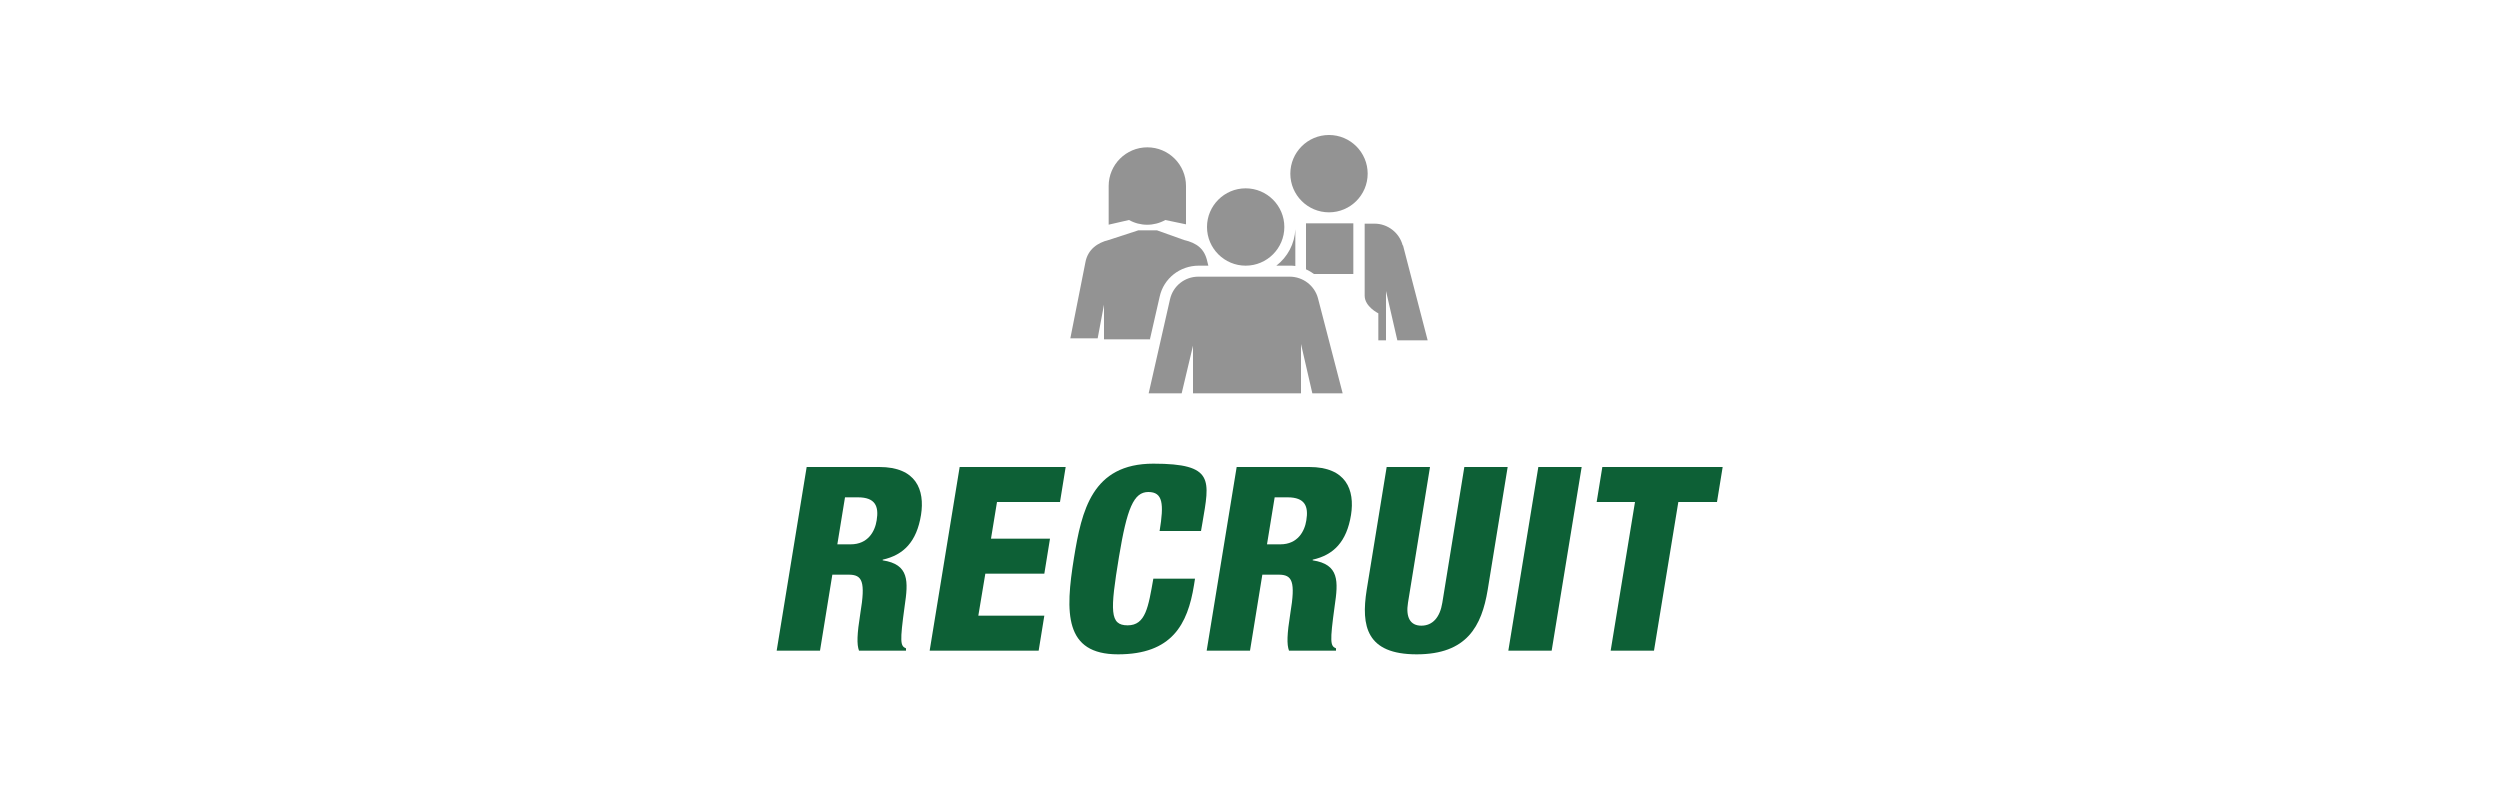 <svg viewBox="0 0 750 240" xmlns="http://www.w3.org/2000/svg" xmlns:xlink="http://www.w3.org/1999/xlink"><clipPath id="a"><path d="m233 139h283.8v57.3h-283.8z"/></clipPath><clipPath id="b"><path d="m321 40.5h107.2v77.5h-107.2z"/></clipPath><path d="m0 0h750v240h-750z" fill="none"/><g clip-path="url(#a)" fill="#0d6036"><path d="m242 140.1h21.8c11 0 13.7 6.8 12.5 14.4-1.3 8-5.2 12-11.5 13.4v.2c8 1.2 7.7 6.3 6.6 13.7-1.5 10.9-1.3 12 .4 12.7v.7h-14.1c-.7-1.9-.6-4.9.4-11.2 1.6-9.6.6-11.6-3.5-11.6h-4.9l-3.7 22.8h-13zm9.2 23.2h4c5.2 0 7.3-3.9 7.8-7.2.7-4.2-.4-6.9-5.6-6.9h-3.9z"/><path d="m287.8 140.1h31.9l-1.7 10.5h-18.9l-1.8 11h17.7l-1.7 10.5h-17.7l-2.1 12.6h19.8l-1.7 10.5h-32.7l9-55.1z"/><path d="m347.9 159.2c1.3-8 1-11.6-3.4-11.6s-6.4 4.9-8.8 19.4c-2.7 16.4-2.8 20.6 2.6 20.6s6.2-5.5 7.7-14h12.5l-.3 1.9c-1.9 11.9-6.7 20.8-22.8 20.8s-15.9-12.4-13.2-29c2.3-14.1 5.4-28.2 23.8-28.2s16.9 4.9 14.7 17.9l-.4 2.3h-12.5z"/><path d="m371 140.1h21.8c11 0 13.7 6.8 12.5 14.4-1.3 8-5.2 12-11.5 13.4v.2c8 1.2 7.7 6.3 6.6 13.7-1.5 10.9-1.3 12 .4 12.7v.7h-14.1c-.7-1.9-.6-4.9.4-11.2 1.6-9.6.6-11.6-3.5-11.6h-4.9l-3.7 22.8h-13zm9.1 23.2h4c5.2 0 7.3-3.9 7.8-7.2.7-4.2-.4-6.9-5.6-6.9h-3.9z"/><path d="m446.3 177c-1.8 10.8-6.2 19.3-21.3 19.3s-16.7-8.5-15-19.3l6-36.9h13l-6.6 40.7c-.7 4.3.6 6.9 4 6.9s5.6-2.5 6.3-6.9l6.6-40.7h13z"/><path d="m461.5 140.1h13l-9 55.1h-13z"/><path d="m490.6 150.6h-11.6l1.7-10.5h36.1l-1.7 10.5h-11.6l-7.3 44.6h-13l7.3-44.6z"/></g><g clip-path="url(#b)" fill="#939393"><path d="m398.7 63.7c6.4 0 11.6-5.2 11.6-11.6s-5.2-11.6-11.6-11.6-11.6 5.2-11.6 11.6 5.2 11.6 11.6 11.6"/><path d="m355.8 56.6c0-.3 0-.5 0-.8 0-6.4-5.2-11.6-11.6-11.6s-11.6 5.2-11.6 11.6v11.6l6.1-1.4c3.4 1.9 7.5 1.9 10.9 0l6.2 1.3v-10.8z"/><path d="m390.3 118v-14.8s3.4 14.8 3.4 14.8h9.1l-7.4-28.5c-1-3.8-4.5-6.5-8.5-6.5h-27.4c-4.1 0-7.6 2.8-8.5 6.8l-6.4 28.2h9.9l3.4-14.3s0 8.9 0 14.3z"/><path d="m391.8 67.1v13.7c.9.4 1.7.9 2.4 1.4h11.8v-15.2h-14.2z"/><path d="m420.8 73.6c-1-3.8-4.5-6.5-8.4-6.5h-3v21.6c0 3.3 4.1 5.3 4.1 5.3v8.1h2.3v-14.8s3.4 14.8 3.4 14.8h9.1l-7.4-28.5z"/><path d="m373.7 56.5c-6.4 0-11.6 5.2-11.6 11.6s5.2 11.6 11.6 11.6 11.6-5.2 11.6-11.6-5.2-11.6-11.6-11.6"/><path d="m382.9 79.7h4.1c.5 0 1.1 0 1.6.1v-11c-.2 4.3-2.3 8.3-5.7 10.9"/><path d="m345 101.7 2.9-12.7c1.2-5.5 6.1-9.3 11.7-9.3h2.9l-.3-1.2c-.8-3.8-3.1-5.6-7-6.5l-8.1-2.9h-5.6l-8.9 2.9c-3.3.8-6.3 2.8-7 6.8l-4.5 22.7h8.2l1.9-10.1s0 8.9 0 10.4h13.9z"/></g></svg>